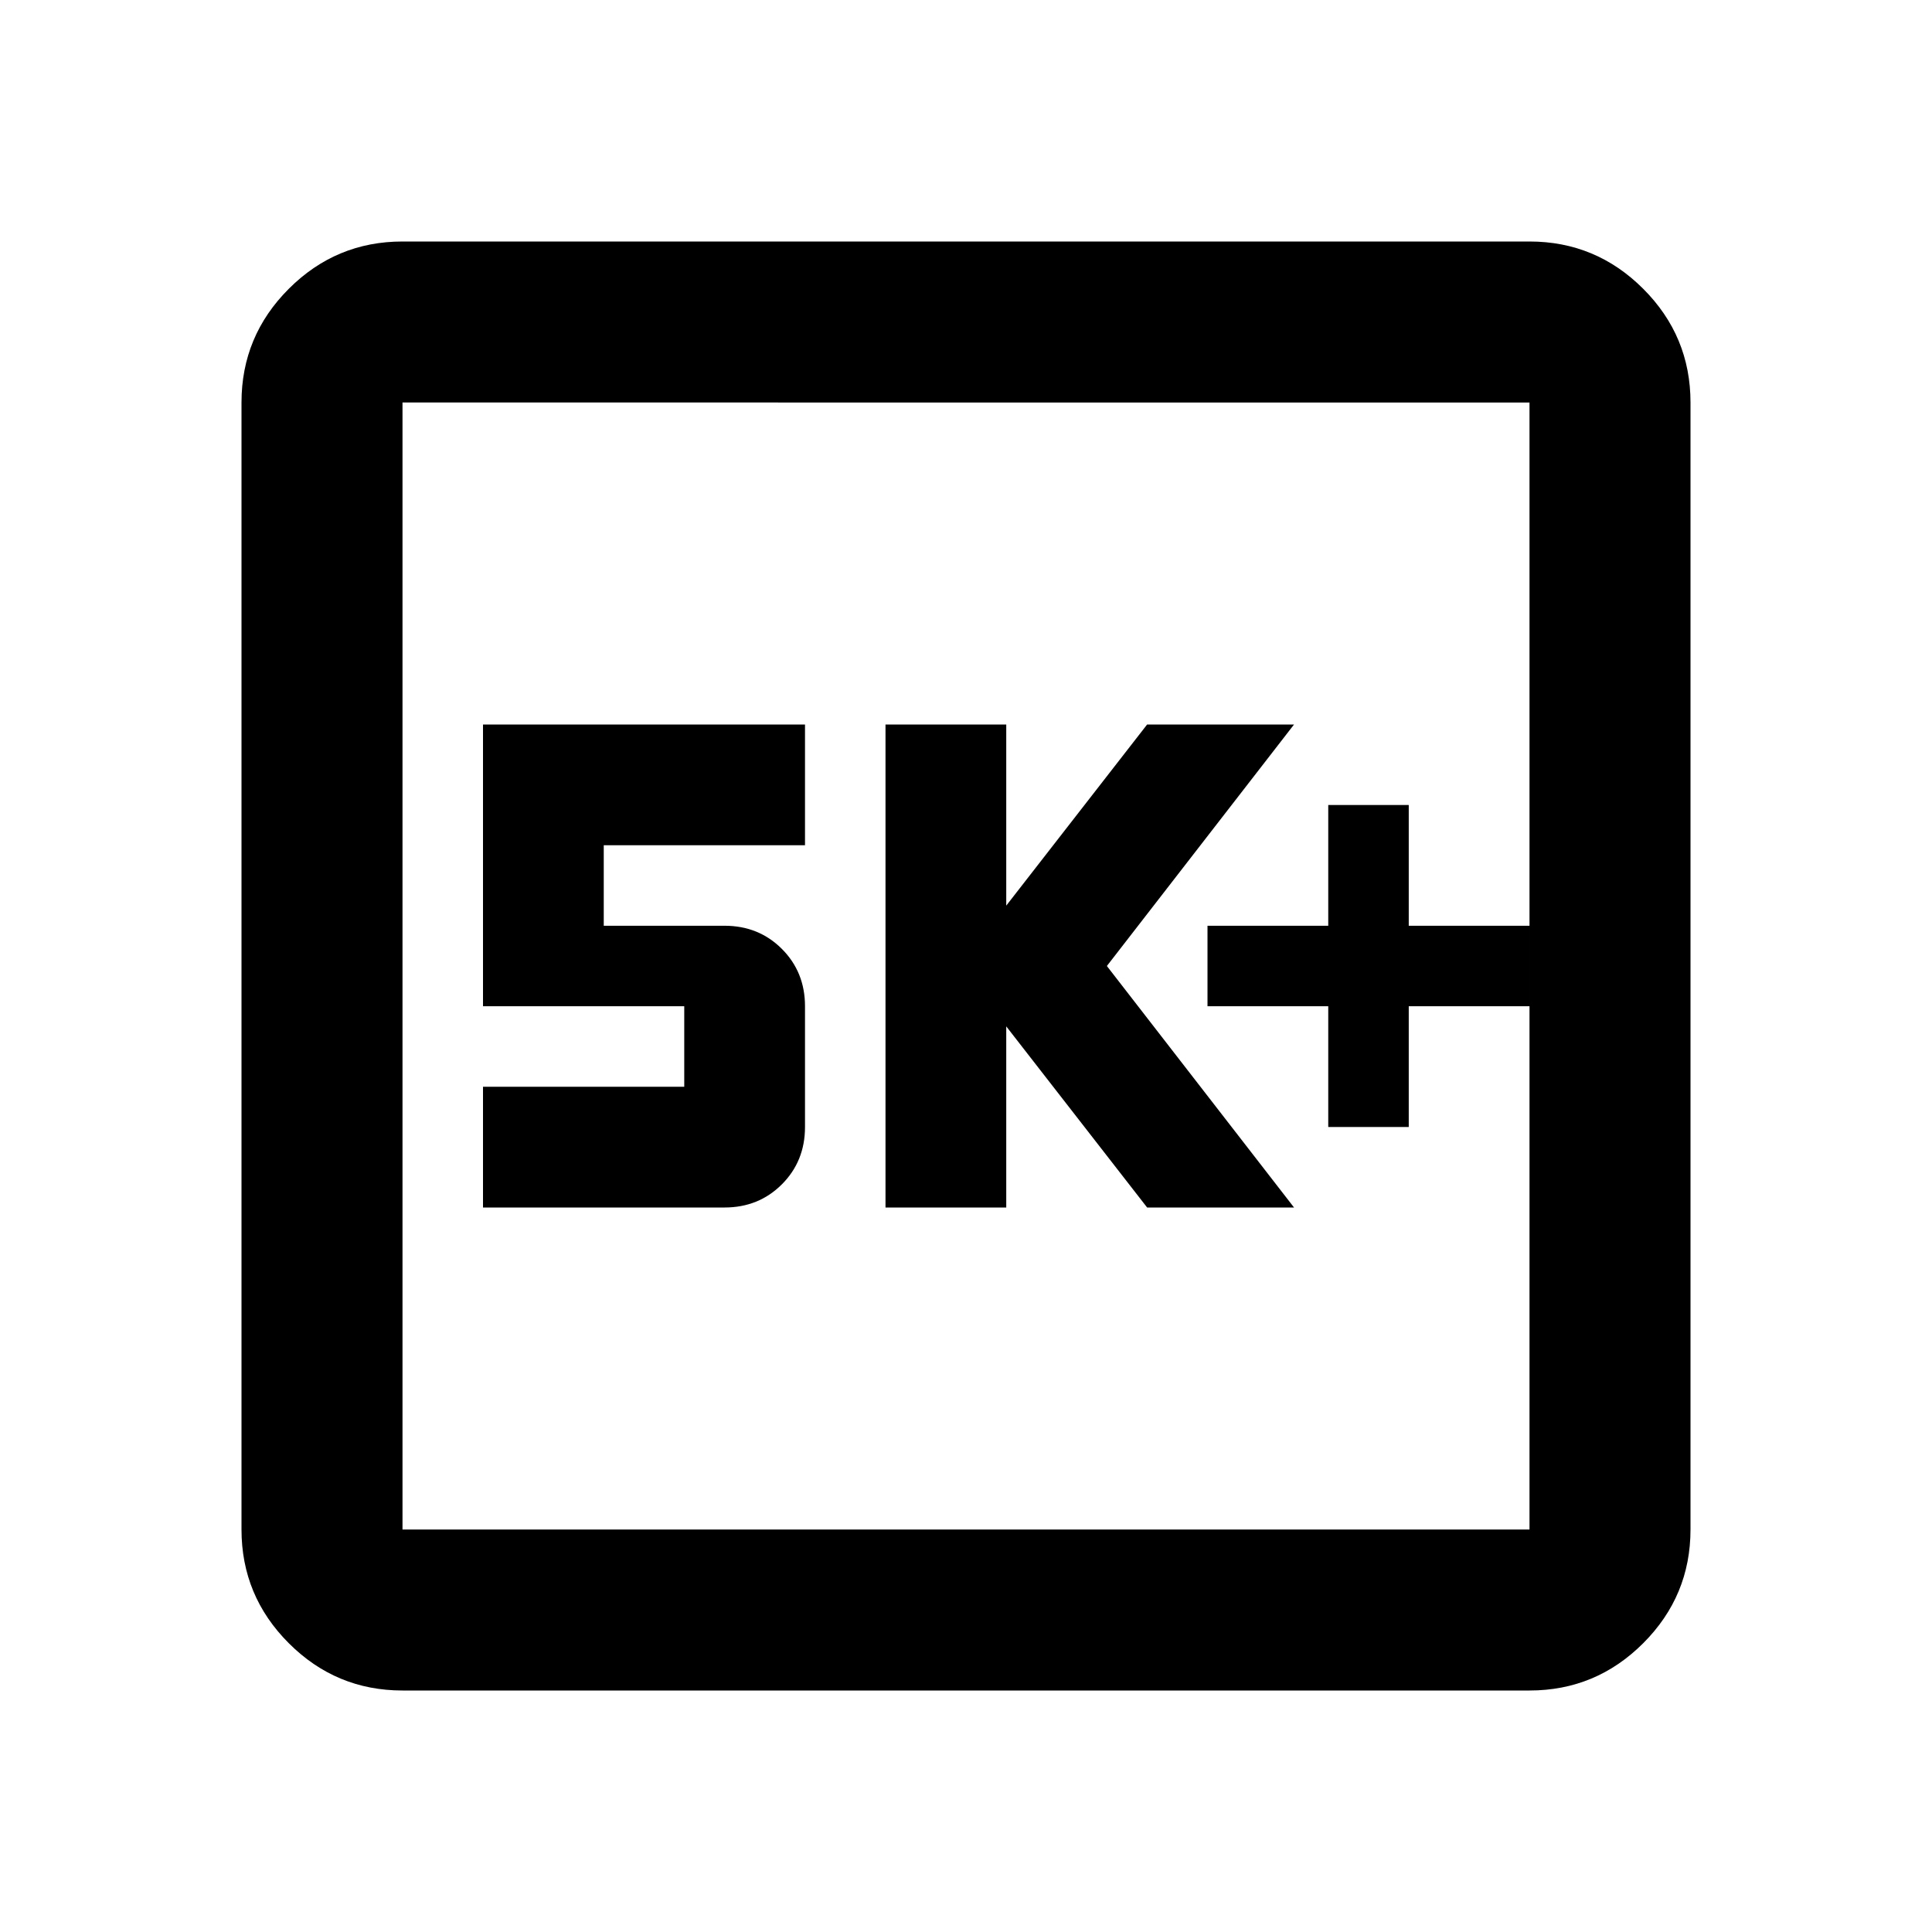 <svg fill="#000000" width="24px" viewBox="0 -960 960 960" height="24px" xmlns="http://www.w3.org/2000/svg"><path d="M660-400h40v-60h60v-40h-60v-60h-40v60h-60v40h60v60Zm-220 40h60v-90l70 90h73l-93-120 93-120h-73l-70 90v-90h-60v240Zm-200 0h120q17 0 28.5-11.5T400-400v-60q0-17-11.5-28.5T360-500h-60v-40h100v-60H240v140h100v40H240v60Zm-40 240q-33 0-56.5-23.5T120-200v-560q0-33 23.5-56.5T200-840h560q33 0 56.5 23.5T840-760v560q0 33-23.5 56.5T760-120H200Zm0-80h560v-560H200v560Zm0-560v560-560Z"></path></svg>